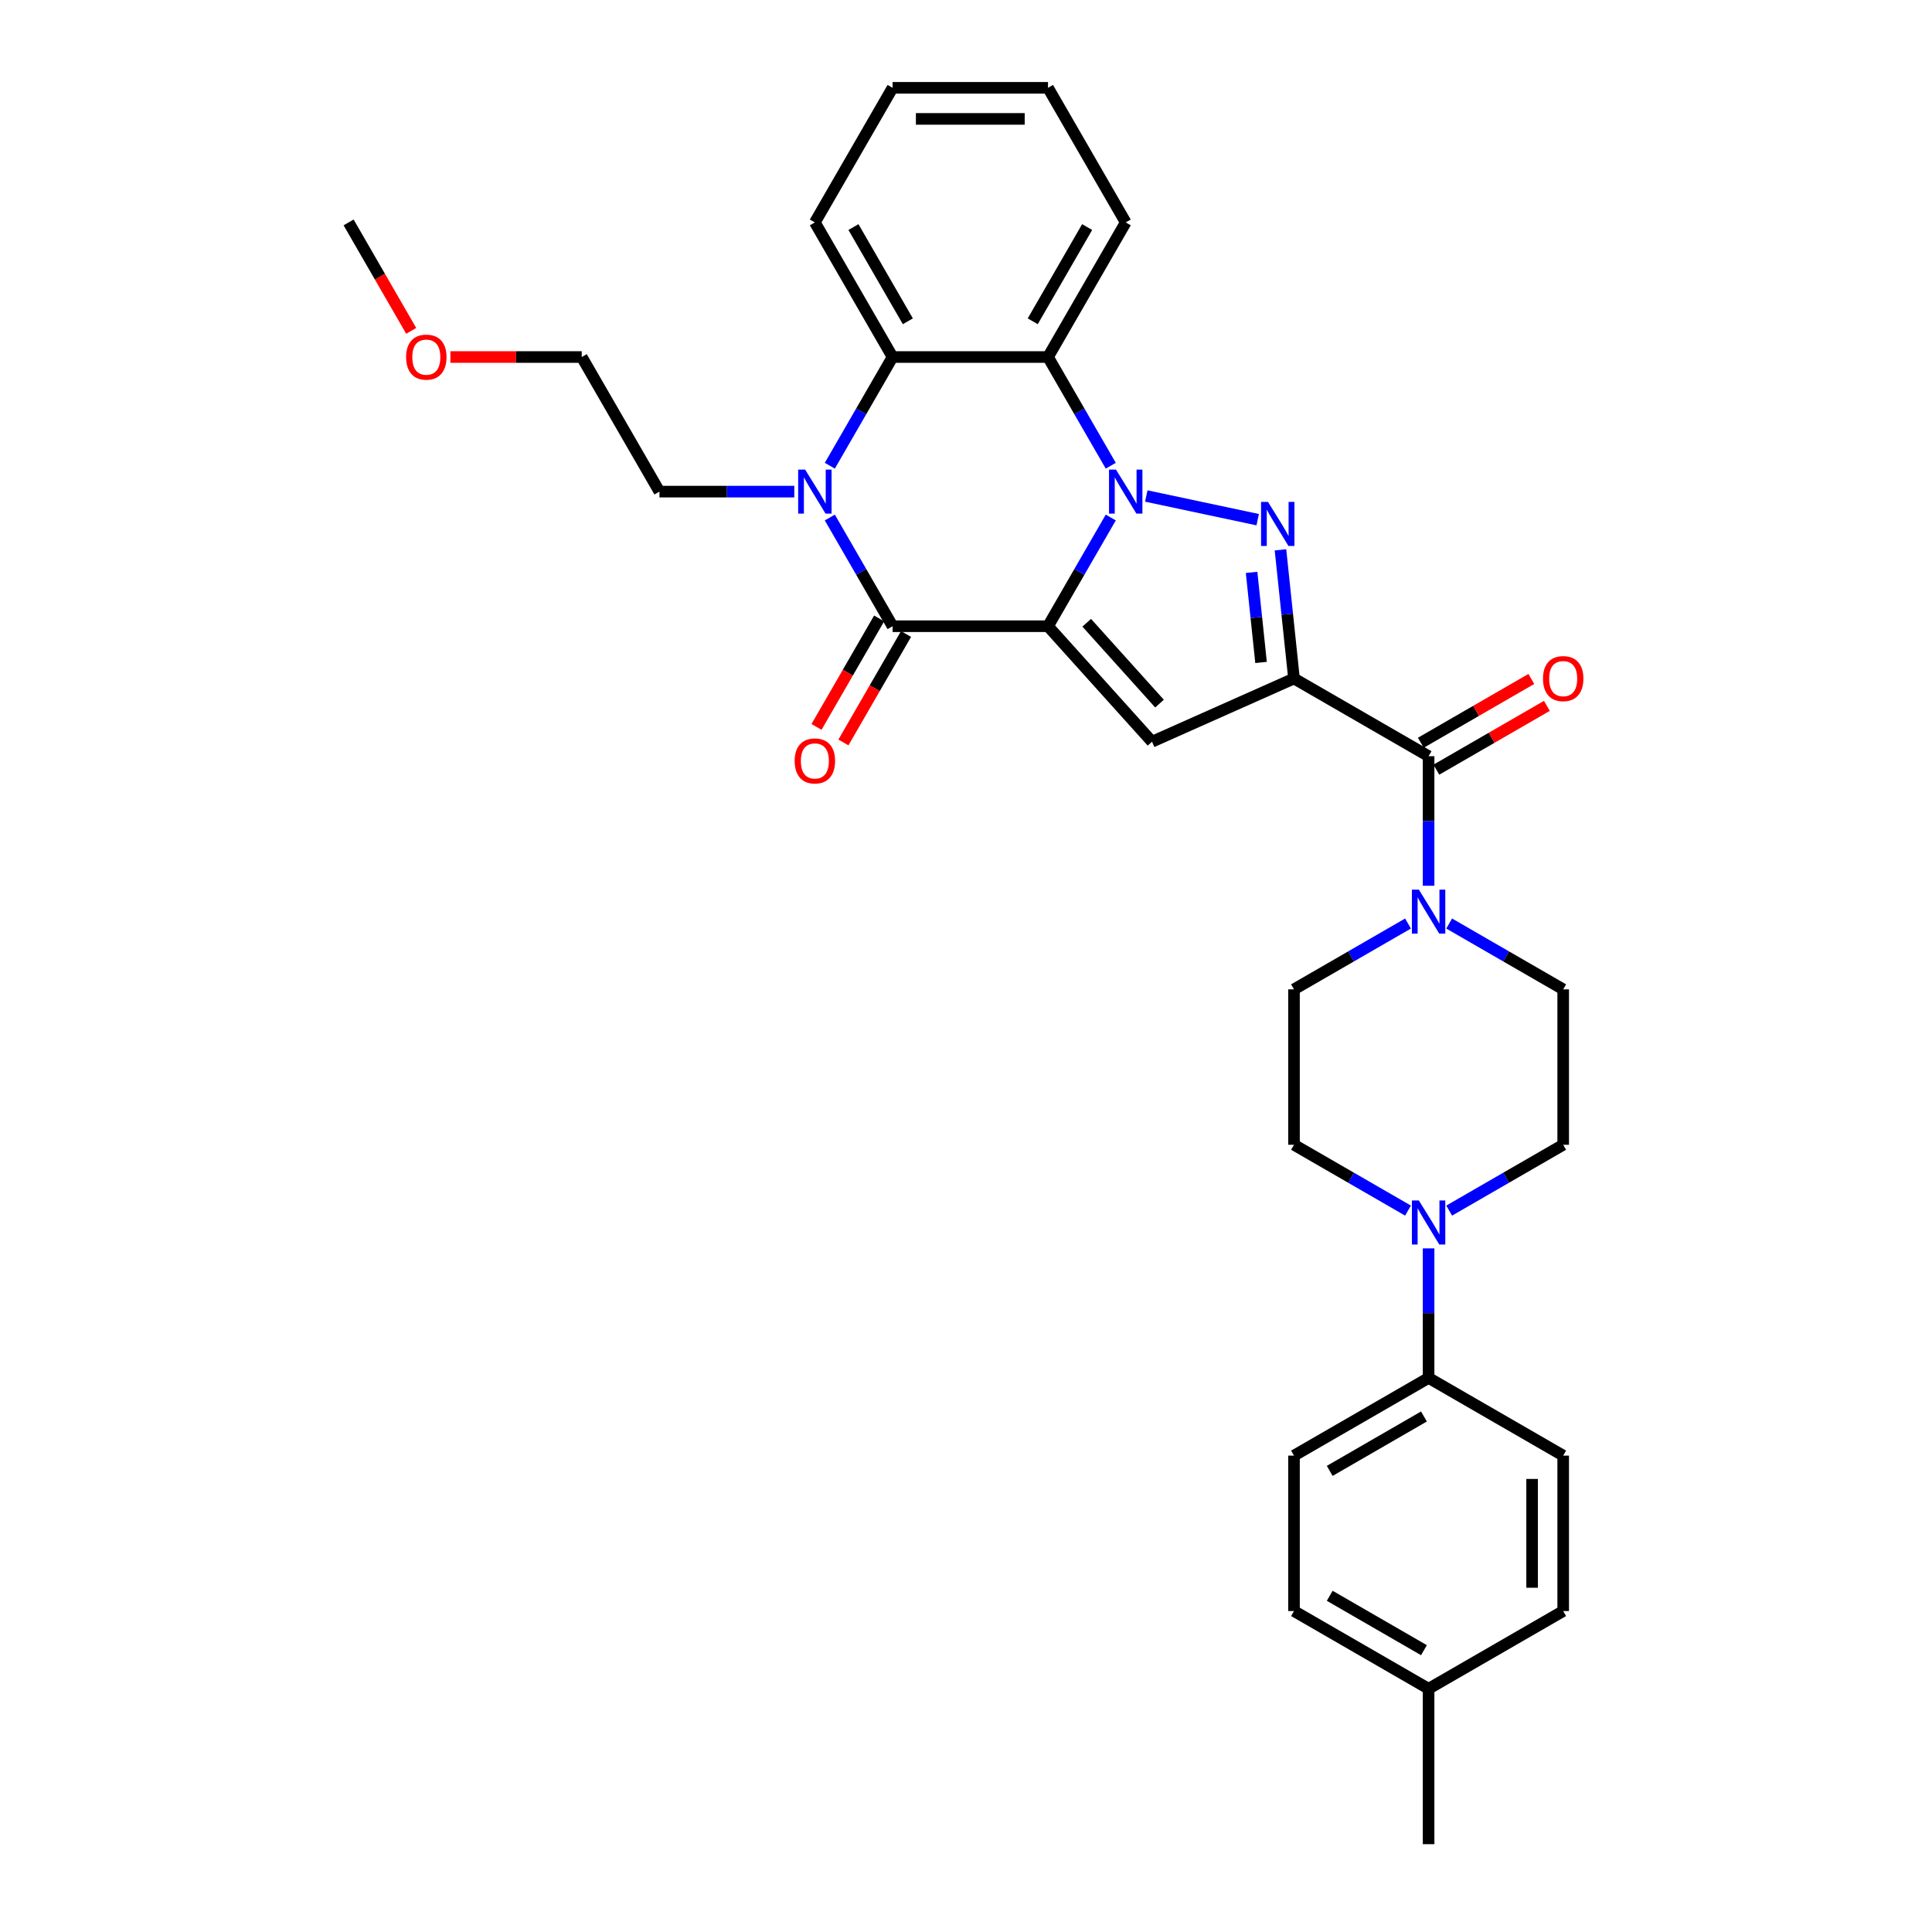 <?xml version='1.0' encoding='iso-8859-1'?>
<svg version='1.1' baseProfile='full'
              xmlns='http://www.w3.org/2000/svg'
                      xmlns:rdkit='http://www.rdkit.org/xml'
                      xmlns:xlink='http://www.w3.org/1999/xlink'
                  xml:space='preserve'
width='1000px' height='1000px' viewBox='0 0 1000 1000'>
<!-- END OF HEADER -->
<rect style='opacity:1.0;fill:#FFFFFF;stroke:none' width='1000' height='1000' x='0' y='0'> </rect>
<path class='bond-0' d='M 542.447,324.131 L 558.689,295.997' style='fill:none;fill-rule:evenodd;stroke:#000000;stroke-width:6px;stroke-linecap:butt;stroke-linejoin:miter;stroke-opacity:1' />
<path class='bond-0' d='M 558.689,295.997 L 574.932,267.864' style='fill:none;fill-rule:evenodd;stroke:#0000FF;stroke-width:6px;stroke-linecap:butt;stroke-linejoin:miter;stroke-opacity:1' />
<path class='bond-3' d='M 542.447,324.131 L 462,324.131' style='fill:none;fill-rule:evenodd;stroke:#000000;stroke-width:6px;stroke-linecap:butt;stroke-linejoin:miter;stroke-opacity:1' />
<path class='bond-4' d='M 542.447,324.131 L 596.276,383.914' style='fill:none;fill-rule:evenodd;stroke:#000000;stroke-width:6px;stroke-linecap:butt;stroke-linejoin:miter;stroke-opacity:1' />
<path class='bond-4' d='M 562.478,322.332 L 600.159,364.181' style='fill:none;fill-rule:evenodd;stroke:#000000;stroke-width:6px;stroke-linecap:butt;stroke-linejoin:miter;stroke-opacity:1' />
<path class='bond-2' d='M 593.321,256.726 L 650.98,268.981' style='fill:none;fill-rule:evenodd;stroke:#0000FF;stroke-width:6px;stroke-linecap:butt;stroke-linejoin:miter;stroke-opacity:1' />
<path class='bond-6' d='M 574.932,241.059 L 558.689,212.926' style='fill:none;fill-rule:evenodd;stroke:#0000FF;stroke-width:6px;stroke-linecap:butt;stroke-linejoin:miter;stroke-opacity:1' />
<path class='bond-6' d='M 558.689,212.926 L 542.447,184.793' style='fill:none;fill-rule:evenodd;stroke:#000000;stroke-width:6px;stroke-linecap:butt;stroke-linejoin:miter;stroke-opacity:1' />
<path class='bond-1' d='M 669.768,351.194 L 596.276,383.914' style='fill:none;fill-rule:evenodd;stroke:#000000;stroke-width:6px;stroke-linecap:butt;stroke-linejoin:miter;stroke-opacity:1' />
<path class='bond-7' d='M 669.768,351.194 L 739.437,391.417' style='fill:none;fill-rule:evenodd;stroke:#000000;stroke-width:6px;stroke-linecap:butt;stroke-linejoin:miter;stroke-opacity:1' />
<path class='bond-32' d='M 669.768,351.194 L 666.268,317.892' style='fill:none;fill-rule:evenodd;stroke:#000000;stroke-width:6px;stroke-linecap:butt;stroke-linejoin:miter;stroke-opacity:1' />
<path class='bond-32' d='M 666.268,317.892 L 662.768,284.59' style='fill:none;fill-rule:evenodd;stroke:#0000FF;stroke-width:6px;stroke-linecap:butt;stroke-linejoin:miter;stroke-opacity:1' />
<path class='bond-32' d='M 652.717,342.885 L 650.267,319.574' style='fill:none;fill-rule:evenodd;stroke:#000000;stroke-width:6px;stroke-linecap:butt;stroke-linejoin:miter;stroke-opacity:1' />
<path class='bond-32' d='M 650.267,319.574 L 647.817,296.262' style='fill:none;fill-rule:evenodd;stroke:#0000FF;stroke-width:6px;stroke-linecap:butt;stroke-linejoin:miter;stroke-opacity:1' />
<path class='bond-5' d='M 462,324.131 L 445.757,295.997' style='fill:none;fill-rule:evenodd;stroke:#000000;stroke-width:6px;stroke-linecap:butt;stroke-linejoin:miter;stroke-opacity:1' />
<path class='bond-5' d='M 445.757,295.997 L 429.514,267.864' style='fill:none;fill-rule:evenodd;stroke:#0000FF;stroke-width:6px;stroke-linecap:butt;stroke-linejoin:miter;stroke-opacity:1' />
<path class='bond-11' d='M 455.033,320.108 L 438.827,348.177' style='fill:none;fill-rule:evenodd;stroke:#000000;stroke-width:6px;stroke-linecap:butt;stroke-linejoin:miter;stroke-opacity:1' />
<path class='bond-11' d='M 438.827,348.177 L 422.622,376.246' style='fill:none;fill-rule:evenodd;stroke:#FF0000;stroke-width:6px;stroke-linecap:butt;stroke-linejoin:miter;stroke-opacity:1' />
<path class='bond-11' d='M 468.967,328.153 L 452.761,356.222' style='fill:none;fill-rule:evenodd;stroke:#000000;stroke-width:6px;stroke-linecap:butt;stroke-linejoin:miter;stroke-opacity:1' />
<path class='bond-11' d='M 452.761,356.222 L 436.556,384.291' style='fill:none;fill-rule:evenodd;stroke:#FF0000;stroke-width:6px;stroke-linecap:butt;stroke-linejoin:miter;stroke-opacity:1' />
<path class='bond-8' d='M 429.514,241.059 L 445.757,212.926' style='fill:none;fill-rule:evenodd;stroke:#0000FF;stroke-width:6px;stroke-linecap:butt;stroke-linejoin:miter;stroke-opacity:1' />
<path class='bond-8' d='M 445.757,212.926 L 462,184.793' style='fill:none;fill-rule:evenodd;stroke:#000000;stroke-width:6px;stroke-linecap:butt;stroke-linejoin:miter;stroke-opacity:1' />
<path class='bond-20' d='M 411.125,254.462 L 376.227,254.462' style='fill:none;fill-rule:evenodd;stroke:#0000FF;stroke-width:6px;stroke-linecap:butt;stroke-linejoin:miter;stroke-opacity:1' />
<path class='bond-20' d='M 376.227,254.462 L 341.329,254.462' style='fill:none;fill-rule:evenodd;stroke:#000000;stroke-width:6px;stroke-linecap:butt;stroke-linejoin:miter;stroke-opacity:1' />
<path class='bond-21' d='M 542.447,184.793 L 582.67,115.124' style='fill:none;fill-rule:evenodd;stroke:#000000;stroke-width:6px;stroke-linecap:butt;stroke-linejoin:miter;stroke-opacity:1' />
<path class='bond-21' d='M 534.546,166.298 L 562.703,117.529' style='fill:none;fill-rule:evenodd;stroke:#000000;stroke-width:6px;stroke-linecap:butt;stroke-linejoin:miter;stroke-opacity:1' />
<path class='bond-33' d='M 542.447,184.793 L 462,184.793' style='fill:none;fill-rule:evenodd;stroke:#000000;stroke-width:6px;stroke-linecap:butt;stroke-linejoin:miter;stroke-opacity:1' />
<path class='bond-9' d='M 739.437,391.417 L 739.437,424.939' style='fill:none;fill-rule:evenodd;stroke:#000000;stroke-width:6px;stroke-linecap:butt;stroke-linejoin:miter;stroke-opacity:1' />
<path class='bond-9' d='M 739.437,424.939 L 739.437,458.462' style='fill:none;fill-rule:evenodd;stroke:#0000FF;stroke-width:6px;stroke-linecap:butt;stroke-linejoin:miter;stroke-opacity:1' />
<path class='bond-13' d='M 743.459,398.384 L 772.059,381.872' style='fill:none;fill-rule:evenodd;stroke:#000000;stroke-width:6px;stroke-linecap:butt;stroke-linejoin:miter;stroke-opacity:1' />
<path class='bond-13' d='M 772.059,381.872 L 800.659,365.36' style='fill:none;fill-rule:evenodd;stroke:#FF0000;stroke-width:6px;stroke-linecap:butt;stroke-linejoin:miter;stroke-opacity:1' />
<path class='bond-13' d='M 735.415,384.45 L 764.015,367.938' style='fill:none;fill-rule:evenodd;stroke:#000000;stroke-width:6px;stroke-linecap:butt;stroke-linejoin:miter;stroke-opacity:1' />
<path class='bond-13' d='M 764.015,367.938 L 792.615,351.426' style='fill:none;fill-rule:evenodd;stroke:#FF0000;stroke-width:6px;stroke-linecap:butt;stroke-linejoin:miter;stroke-opacity:1' />
<path class='bond-25' d='M 462,184.793 L 421.776,115.124' style='fill:none;fill-rule:evenodd;stroke:#000000;stroke-width:6px;stroke-linecap:butt;stroke-linejoin:miter;stroke-opacity:1' />
<path class='bond-25' d='M 469.9,166.298 L 441.744,117.529' style='fill:none;fill-rule:evenodd;stroke:#000000;stroke-width:6px;stroke-linecap:butt;stroke-linejoin:miter;stroke-opacity:1' />
<path class='bond-14' d='M 728.786,478.014 L 699.277,495.051' style='fill:none;fill-rule:evenodd;stroke:#0000FF;stroke-width:6px;stroke-linecap:butt;stroke-linejoin:miter;stroke-opacity:1' />
<path class='bond-14' d='M 699.277,495.051 L 669.768,512.088' style='fill:none;fill-rule:evenodd;stroke:#000000;stroke-width:6px;stroke-linecap:butt;stroke-linejoin:miter;stroke-opacity:1' />
<path class='bond-15' d='M 750.088,478.014 L 779.597,495.051' style='fill:none;fill-rule:evenodd;stroke:#0000FF;stroke-width:6px;stroke-linecap:butt;stroke-linejoin:miter;stroke-opacity:1' />
<path class='bond-15' d='M 779.597,495.051 L 809.106,512.088' style='fill:none;fill-rule:evenodd;stroke:#000000;stroke-width:6px;stroke-linecap:butt;stroke-linejoin:miter;stroke-opacity:1' />
<path class='bond-10' d='M 750.088,626.608 L 779.597,609.571' style='fill:none;fill-rule:evenodd;stroke:#0000FF;stroke-width:6px;stroke-linecap:butt;stroke-linejoin:miter;stroke-opacity:1' />
<path class='bond-10' d='M 779.597,609.571 L 809.106,592.534' style='fill:none;fill-rule:evenodd;stroke:#000000;stroke-width:6px;stroke-linecap:butt;stroke-linejoin:miter;stroke-opacity:1' />
<path class='bond-12' d='M 739.437,646.16 L 739.437,679.683' style='fill:none;fill-rule:evenodd;stroke:#0000FF;stroke-width:6px;stroke-linecap:butt;stroke-linejoin:miter;stroke-opacity:1' />
<path class='bond-12' d='M 739.437,679.683 L 739.437,713.205' style='fill:none;fill-rule:evenodd;stroke:#000000;stroke-width:6px;stroke-linecap:butt;stroke-linejoin:miter;stroke-opacity:1' />
<path class='bond-35' d='M 728.786,626.608 L 699.277,609.571' style='fill:none;fill-rule:evenodd;stroke:#0000FF;stroke-width:6px;stroke-linecap:butt;stroke-linejoin:miter;stroke-opacity:1' />
<path class='bond-35' d='M 699.277,609.571 L 669.768,592.534' style='fill:none;fill-rule:evenodd;stroke:#000000;stroke-width:6px;stroke-linecap:butt;stroke-linejoin:miter;stroke-opacity:1' />
<path class='bond-18' d='M 739.437,713.205 L 669.768,753.428' style='fill:none;fill-rule:evenodd;stroke:#000000;stroke-width:6px;stroke-linecap:butt;stroke-linejoin:miter;stroke-opacity:1' />
<path class='bond-18' d='M 737.031,733.172 L 688.263,761.329' style='fill:none;fill-rule:evenodd;stroke:#000000;stroke-width:6px;stroke-linecap:butt;stroke-linejoin:miter;stroke-opacity:1' />
<path class='bond-19' d='M 739.437,713.205 L 809.106,753.428' style='fill:none;fill-rule:evenodd;stroke:#000000;stroke-width:6px;stroke-linecap:butt;stroke-linejoin:miter;stroke-opacity:1' />
<path class='bond-16' d='M 669.768,512.088 L 669.768,592.534' style='fill:none;fill-rule:evenodd;stroke:#000000;stroke-width:6px;stroke-linecap:butt;stroke-linejoin:miter;stroke-opacity:1' />
<path class='bond-17' d='M 809.106,512.088 L 809.106,592.534' style='fill:none;fill-rule:evenodd;stroke:#000000;stroke-width:6px;stroke-linecap:butt;stroke-linejoin:miter;stroke-opacity:1' />
<path class='bond-23' d='M 669.768,753.428 L 669.768,833.875' style='fill:none;fill-rule:evenodd;stroke:#000000;stroke-width:6px;stroke-linecap:butt;stroke-linejoin:miter;stroke-opacity:1' />
<path class='bond-22' d='M 809.106,753.428 L 809.106,833.875' style='fill:none;fill-rule:evenodd;stroke:#000000;stroke-width:6px;stroke-linecap:butt;stroke-linejoin:miter;stroke-opacity:1' />
<path class='bond-22' d='M 793.017,765.495 L 793.017,821.808' style='fill:none;fill-rule:evenodd;stroke:#000000;stroke-width:6px;stroke-linecap:butt;stroke-linejoin:miter;stroke-opacity:1' />
<path class='bond-27' d='M 341.329,254.462 L 301.106,184.793' style='fill:none;fill-rule:evenodd;stroke:#000000;stroke-width:6px;stroke-linecap:butt;stroke-linejoin:miter;stroke-opacity:1' />
<path class='bond-30' d='M 582.67,115.124 L 542.447,45.455' style='fill:none;fill-rule:evenodd;stroke:#000000;stroke-width:6px;stroke-linecap:butt;stroke-linejoin:miter;stroke-opacity:1' />
<path class='bond-24' d='M 809.106,833.875 L 739.437,874.099' style='fill:none;fill-rule:evenodd;stroke:#000000;stroke-width:6px;stroke-linecap:butt;stroke-linejoin:miter;stroke-opacity:1' />
<path class='bond-36' d='M 669.768,833.875 L 739.437,874.099' style='fill:none;fill-rule:evenodd;stroke:#000000;stroke-width:6px;stroke-linecap:butt;stroke-linejoin:miter;stroke-opacity:1' />
<path class='bond-36' d='M 688.263,825.975 L 737.031,854.131' style='fill:none;fill-rule:evenodd;stroke:#000000;stroke-width:6px;stroke-linecap:butt;stroke-linejoin:miter;stroke-opacity:1' />
<path class='bond-28' d='M 739.437,874.099 L 739.437,954.545' style='fill:none;fill-rule:evenodd;stroke:#000000;stroke-width:6px;stroke-linecap:butt;stroke-linejoin:miter;stroke-opacity:1' />
<path class='bond-31' d='M 421.776,115.124 L 462,45.455' style='fill:none;fill-rule:evenodd;stroke:#000000;stroke-width:6px;stroke-linecap:butt;stroke-linejoin:miter;stroke-opacity:1' />
<path class='bond-26' d='M 233.128,184.793 L 267.117,184.793' style='fill:none;fill-rule:evenodd;stroke:#FF0000;stroke-width:6px;stroke-linecap:butt;stroke-linejoin:miter;stroke-opacity:1' />
<path class='bond-26' d='M 267.117,184.793 L 301.106,184.793' style='fill:none;fill-rule:evenodd;stroke:#000000;stroke-width:6px;stroke-linecap:butt;stroke-linejoin:miter;stroke-opacity:1' />
<path class='bond-29' d='M 212.847,171.261 L 196.641,143.193' style='fill:none;fill-rule:evenodd;stroke:#FF0000;stroke-width:6px;stroke-linecap:butt;stroke-linejoin:miter;stroke-opacity:1' />
<path class='bond-29' d='M 196.641,143.193 L 180.436,115.124' style='fill:none;fill-rule:evenodd;stroke:#000000;stroke-width:6px;stroke-linecap:butt;stroke-linejoin:miter;stroke-opacity:1' />
<path class='bond-34' d='M 542.447,45.455 L 462,45.455' style='fill:none;fill-rule:evenodd;stroke:#000000;stroke-width:6px;stroke-linecap:butt;stroke-linejoin:miter;stroke-opacity:1' />
<path class='bond-34' d='M 530.38,61.544 L 474.067,61.544' style='fill:none;fill-rule:evenodd;stroke:#000000;stroke-width:6px;stroke-linecap:butt;stroke-linejoin:miter;stroke-opacity:1' />
<path  class='atom-1' d='M 577.634 243.07
L 585.1 255.137
Q 585.84 256.328, 587.03 258.484
Q 588.221 260.64, 588.285 260.769
L 588.285 243.07
L 591.31 243.07
L 591.31 265.853
L 588.189 265.853
L 580.176 252.66
Q 579.243 251.115, 578.246 249.345
Q 577.28 247.575, 576.991 247.028
L 576.991 265.853
L 574.03 265.853
L 574.03 243.07
L 577.634 243.07
' fill='#0000FF'/>
<path  class='atom-3' d='M 656.323 259.796
L 663.789 271.863
Q 664.529 273.054, 665.719 275.21
Q 666.91 277.366, 666.974 277.495
L 666.974 259.796
L 669.999 259.796
L 669.999 282.579
L 666.878 282.579
L 658.865 269.386
Q 657.932 267.841, 656.935 266.071
Q 655.969 264.301, 655.68 263.754
L 655.68 282.579
L 652.719 282.579
L 652.719 259.796
L 656.323 259.796
' fill='#0000FF'/>
<path  class='atom-6' d='M 416.74 243.07
L 424.206 255.137
Q 424.946 256.328, 426.137 258.484
Q 427.327 260.64, 427.392 260.769
L 427.392 243.07
L 430.416 243.07
L 430.416 265.853
L 427.295 265.853
L 419.283 252.66
Q 418.349 251.115, 417.352 249.345
Q 416.386 247.575, 416.097 247.028
L 416.097 265.853
L 413.136 265.853
L 413.136 243.07
L 416.74 243.07
' fill='#0000FF'/>
<path  class='atom-10' d='M 734.401 460.473
L 741.867 472.54
Q 742.607 473.73, 743.797 475.886
Q 744.988 478.042, 745.052 478.171
L 745.052 460.473
L 748.077 460.473
L 748.077 483.255
L 744.956 483.255
L 736.943 470.062
Q 736.01 468.518, 735.013 466.748
Q 734.047 464.978, 733.758 464.431
L 733.758 483.255
L 730.797 483.255
L 730.797 460.473
L 734.401 460.473
' fill='#0000FF'/>
<path  class='atom-11' d='M 734.401 621.367
L 741.867 633.434
Q 742.607 634.624, 743.797 636.78
Q 744.988 638.936, 745.052 639.065
L 745.052 621.367
L 748.077 621.367
L 748.077 644.149
L 744.956 644.149
L 736.943 630.956
Q 736.01 629.411, 735.013 627.641
Q 734.047 625.872, 733.758 625.325
L 733.758 644.149
L 730.797 644.149
L 730.797 621.367
L 734.401 621.367
' fill='#0000FF'/>
<path  class='atom-12' d='M 411.318 393.864
Q 411.318 388.394, 414.021 385.337
Q 416.724 382.28, 421.776 382.28
Q 426.828 382.28, 429.531 385.337
Q 432.234 388.394, 432.234 393.864
Q 432.234 399.399, 429.499 402.552
Q 426.764 405.674, 421.776 405.674
Q 416.756 405.674, 414.021 402.552
Q 411.318 399.431, 411.318 393.864
M 421.776 403.099
Q 425.252 403.099, 427.118 400.783
Q 429.017 398.434, 429.017 393.864
Q 429.017 389.391, 427.118 387.139
Q 425.252 384.854, 421.776 384.854
Q 418.301 384.854, 416.403 387.107
Q 414.536 389.359, 414.536 393.864
Q 414.536 398.466, 416.403 400.783
Q 418.301 403.099, 421.776 403.099
' fill='#FF0000'/>
<path  class='atom-14' d='M 798.648 351.258
Q 798.648 345.788, 801.351 342.731
Q 804.054 339.674, 809.106 339.674
Q 814.158 339.674, 816.861 342.731
Q 819.564 345.788, 819.564 351.258
Q 819.564 356.793, 816.829 359.946
Q 814.094 363.068, 809.106 363.068
Q 804.086 363.068, 801.351 359.946
Q 798.648 356.825, 798.648 351.258
M 809.106 360.493
Q 812.582 360.493, 814.448 358.177
Q 816.346 355.827, 816.346 351.258
Q 816.346 346.785, 814.448 344.533
Q 812.582 342.248, 809.106 342.248
Q 805.631 342.248, 803.732 344.501
Q 801.866 346.753, 801.866 351.258
Q 801.866 355.86, 803.732 358.177
Q 805.631 360.493, 809.106 360.493
' fill='#FF0000'/>
<path  class='atom-27' d='M 210.201 184.857
Q 210.201 179.387, 212.904 176.33
Q 215.607 173.273, 220.659 173.273
Q 225.711 173.273, 228.414 176.33
Q 231.117 179.387, 231.117 184.857
Q 231.117 190.392, 228.382 193.545
Q 225.647 196.667, 220.659 196.667
Q 215.639 196.667, 212.904 193.545
Q 210.201 190.424, 210.201 184.857
M 220.659 194.092
Q 224.134 194.092, 226.001 191.775
Q 227.899 189.426, 227.899 184.857
Q 227.899 180.384, 226.001 178.132
Q 224.134 175.847, 220.659 175.847
Q 217.184 175.847, 215.285 178.099
Q 213.419 180.352, 213.419 184.857
Q 213.419 189.459, 215.285 191.775
Q 217.184 194.092, 220.659 194.092
' fill='#FF0000'/>
</svg>
